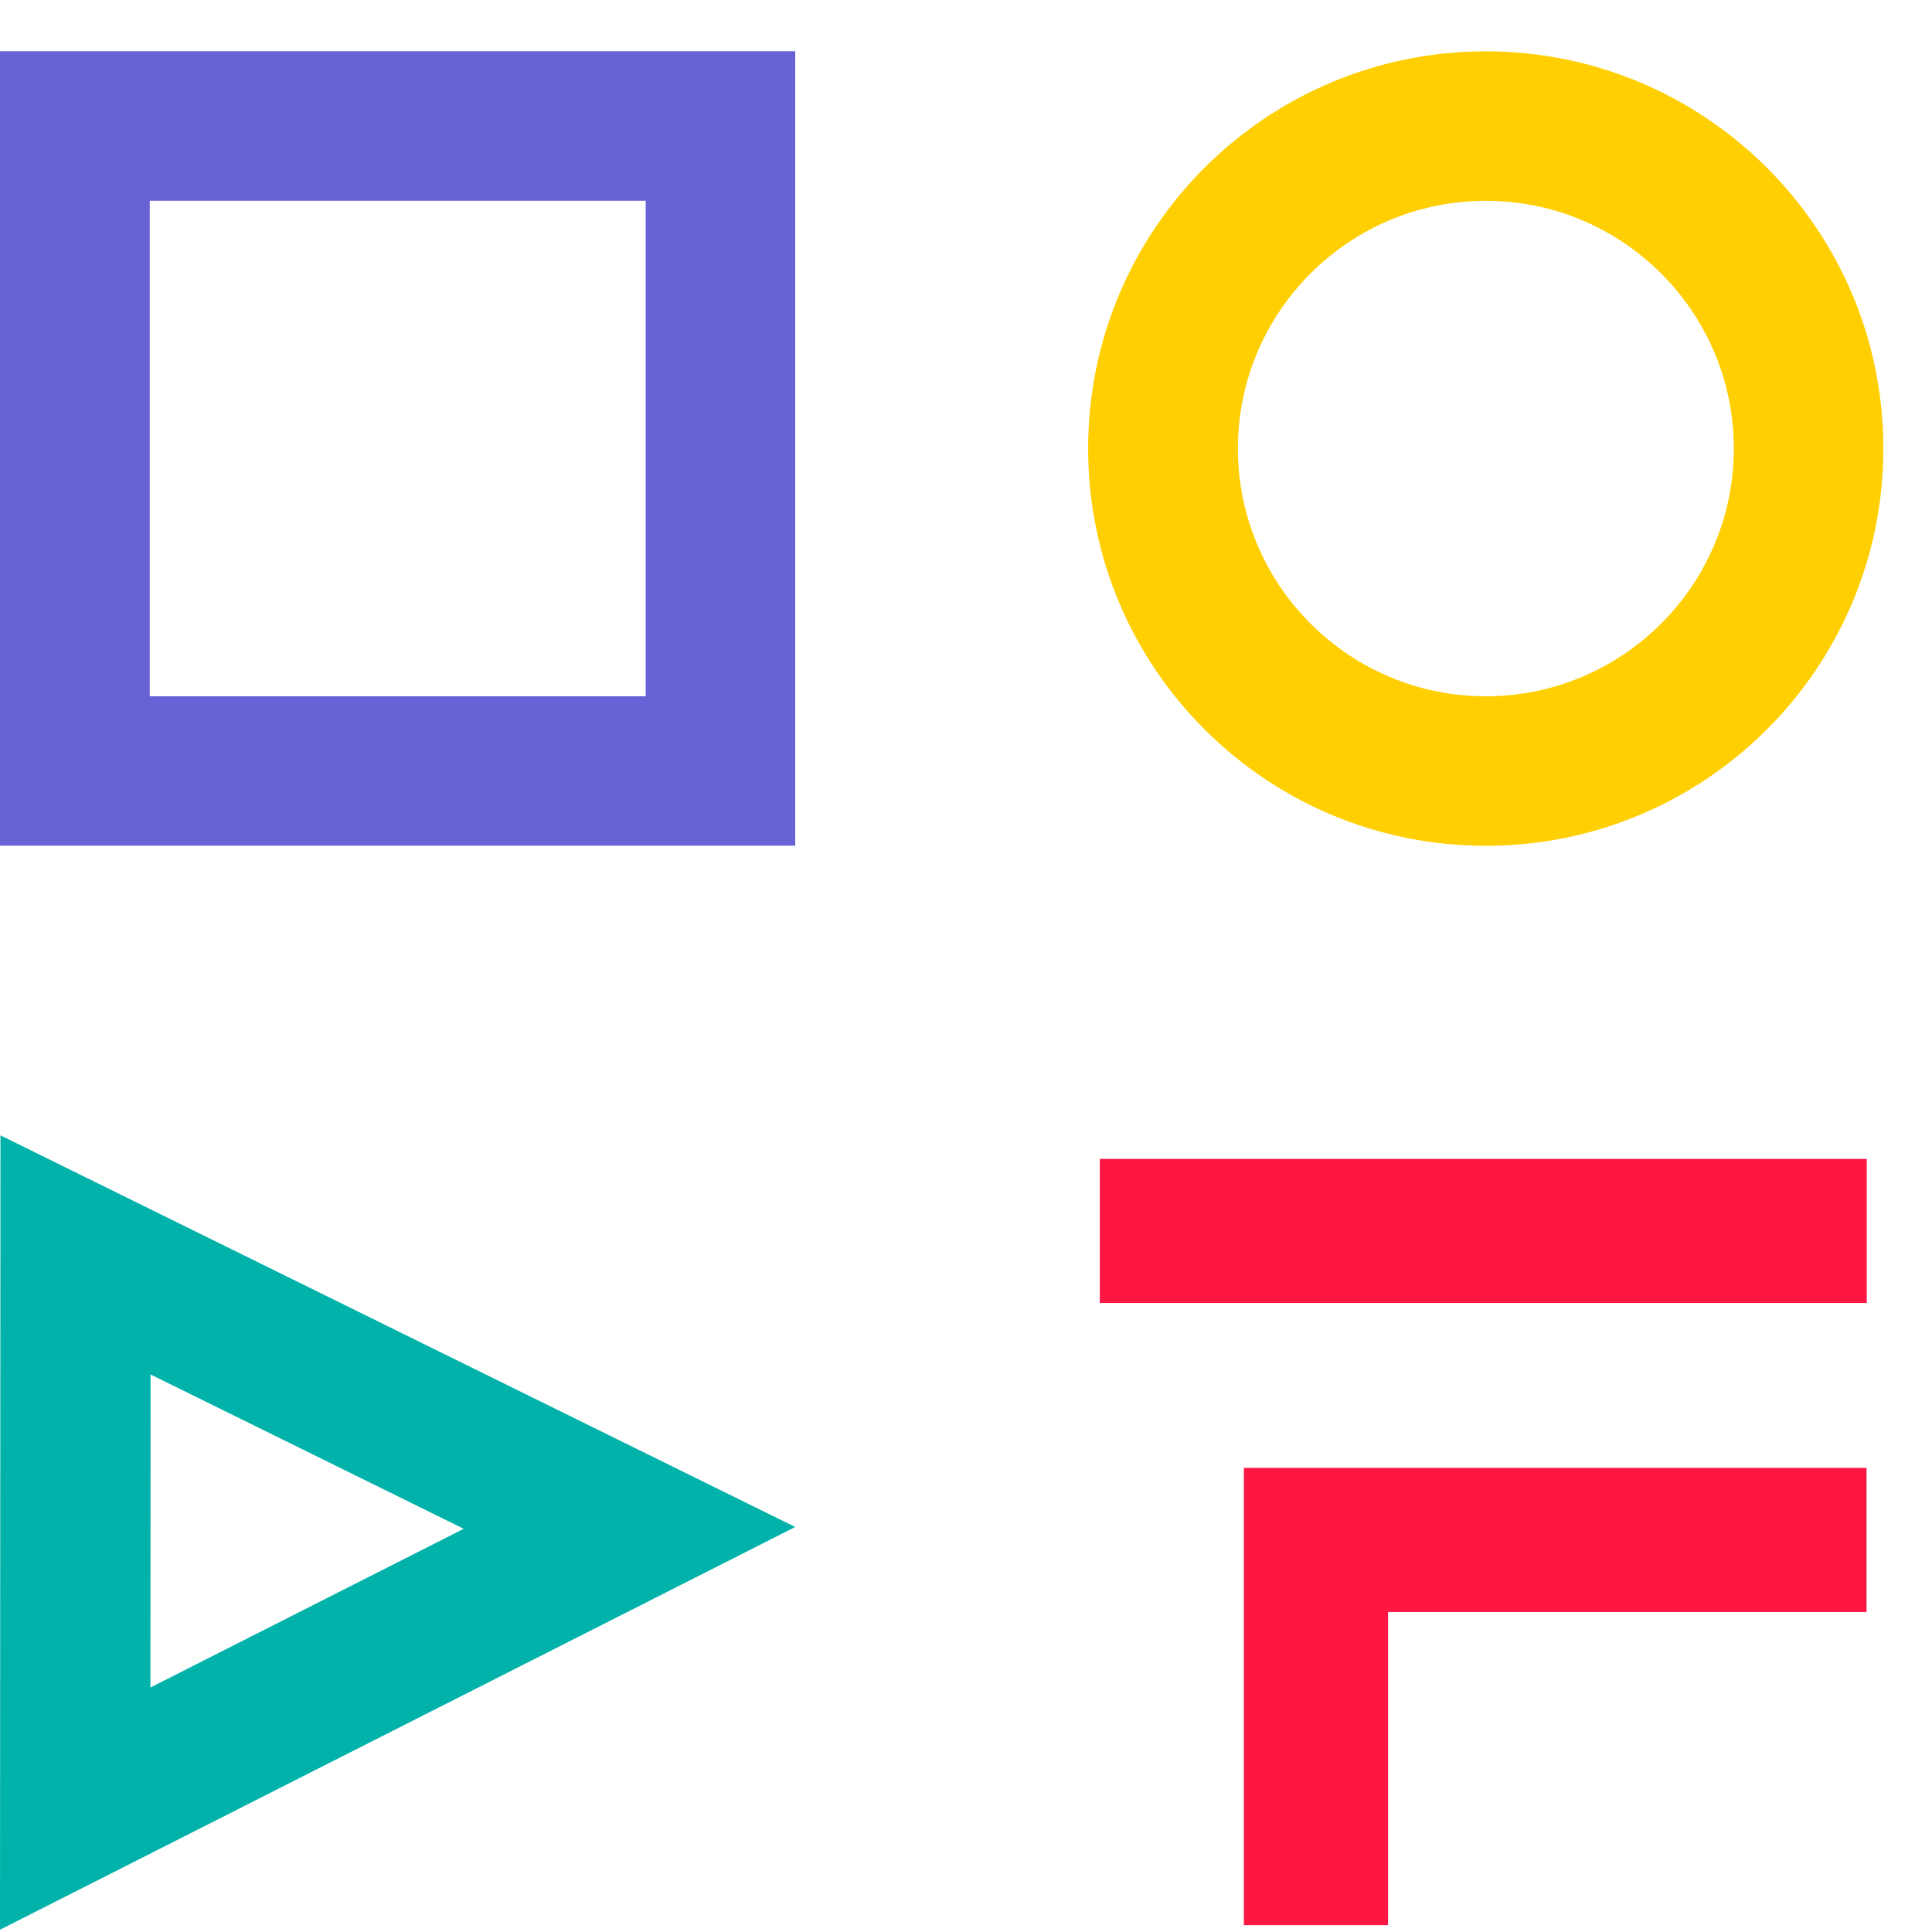 <svg width="33" height="33" viewBox="0 0 33 33" fill="none" xmlns="http://www.w3.org/2000/svg">
<path fill-rule="evenodd" clip-rule="evenodd" d="M25.377 0.877C21.627 0.877 18.586 3.915 18.586 7.661C18.586 11.409 21.627 14.447 25.377 14.447C29.128 14.447 32.169 11.409 32.169 7.661C32.169 3.915 29.128 0.877 25.377 0.877ZM25.379 3.43C27.715 3.43 29.615 5.328 29.615 7.661C29.615 9.995 27.715 11.893 25.379 11.893C23.043 11.893 21.144 9.995 21.144 7.661C21.144 5.328 23.043 3.43 25.379 3.43Z" fill="#FFCF01"/>
<path fill-rule="evenodd" clip-rule="evenodd" d="M0 14.445H13.583V0.875H0V14.445ZM2.558 11.893H11.029V3.429H2.558V11.893Z" fill="#6961D6"/>
<path fill-rule="evenodd" clip-rule="evenodd" d="M2.572 23.477L2.569 28.824L7.921 26.113L2.572 23.477ZM0 32.961L0.008 19.393L13.583 26.082L0 32.961Z" fill="#00B2A9"/>
<path fill-rule="evenodd" clip-rule="evenodd" d="M18.785 19.795V22.256H31.886V19.795H18.785Z" fill="#FF1744"/>
<path fill-rule="evenodd" clip-rule="evenodd" d="M21.246 25.072V25.073V25.14V27.534V32.883H23.709V27.534H31.882V25.073V25.072H21.246Z" fill="#FF1744"/>
</svg>
